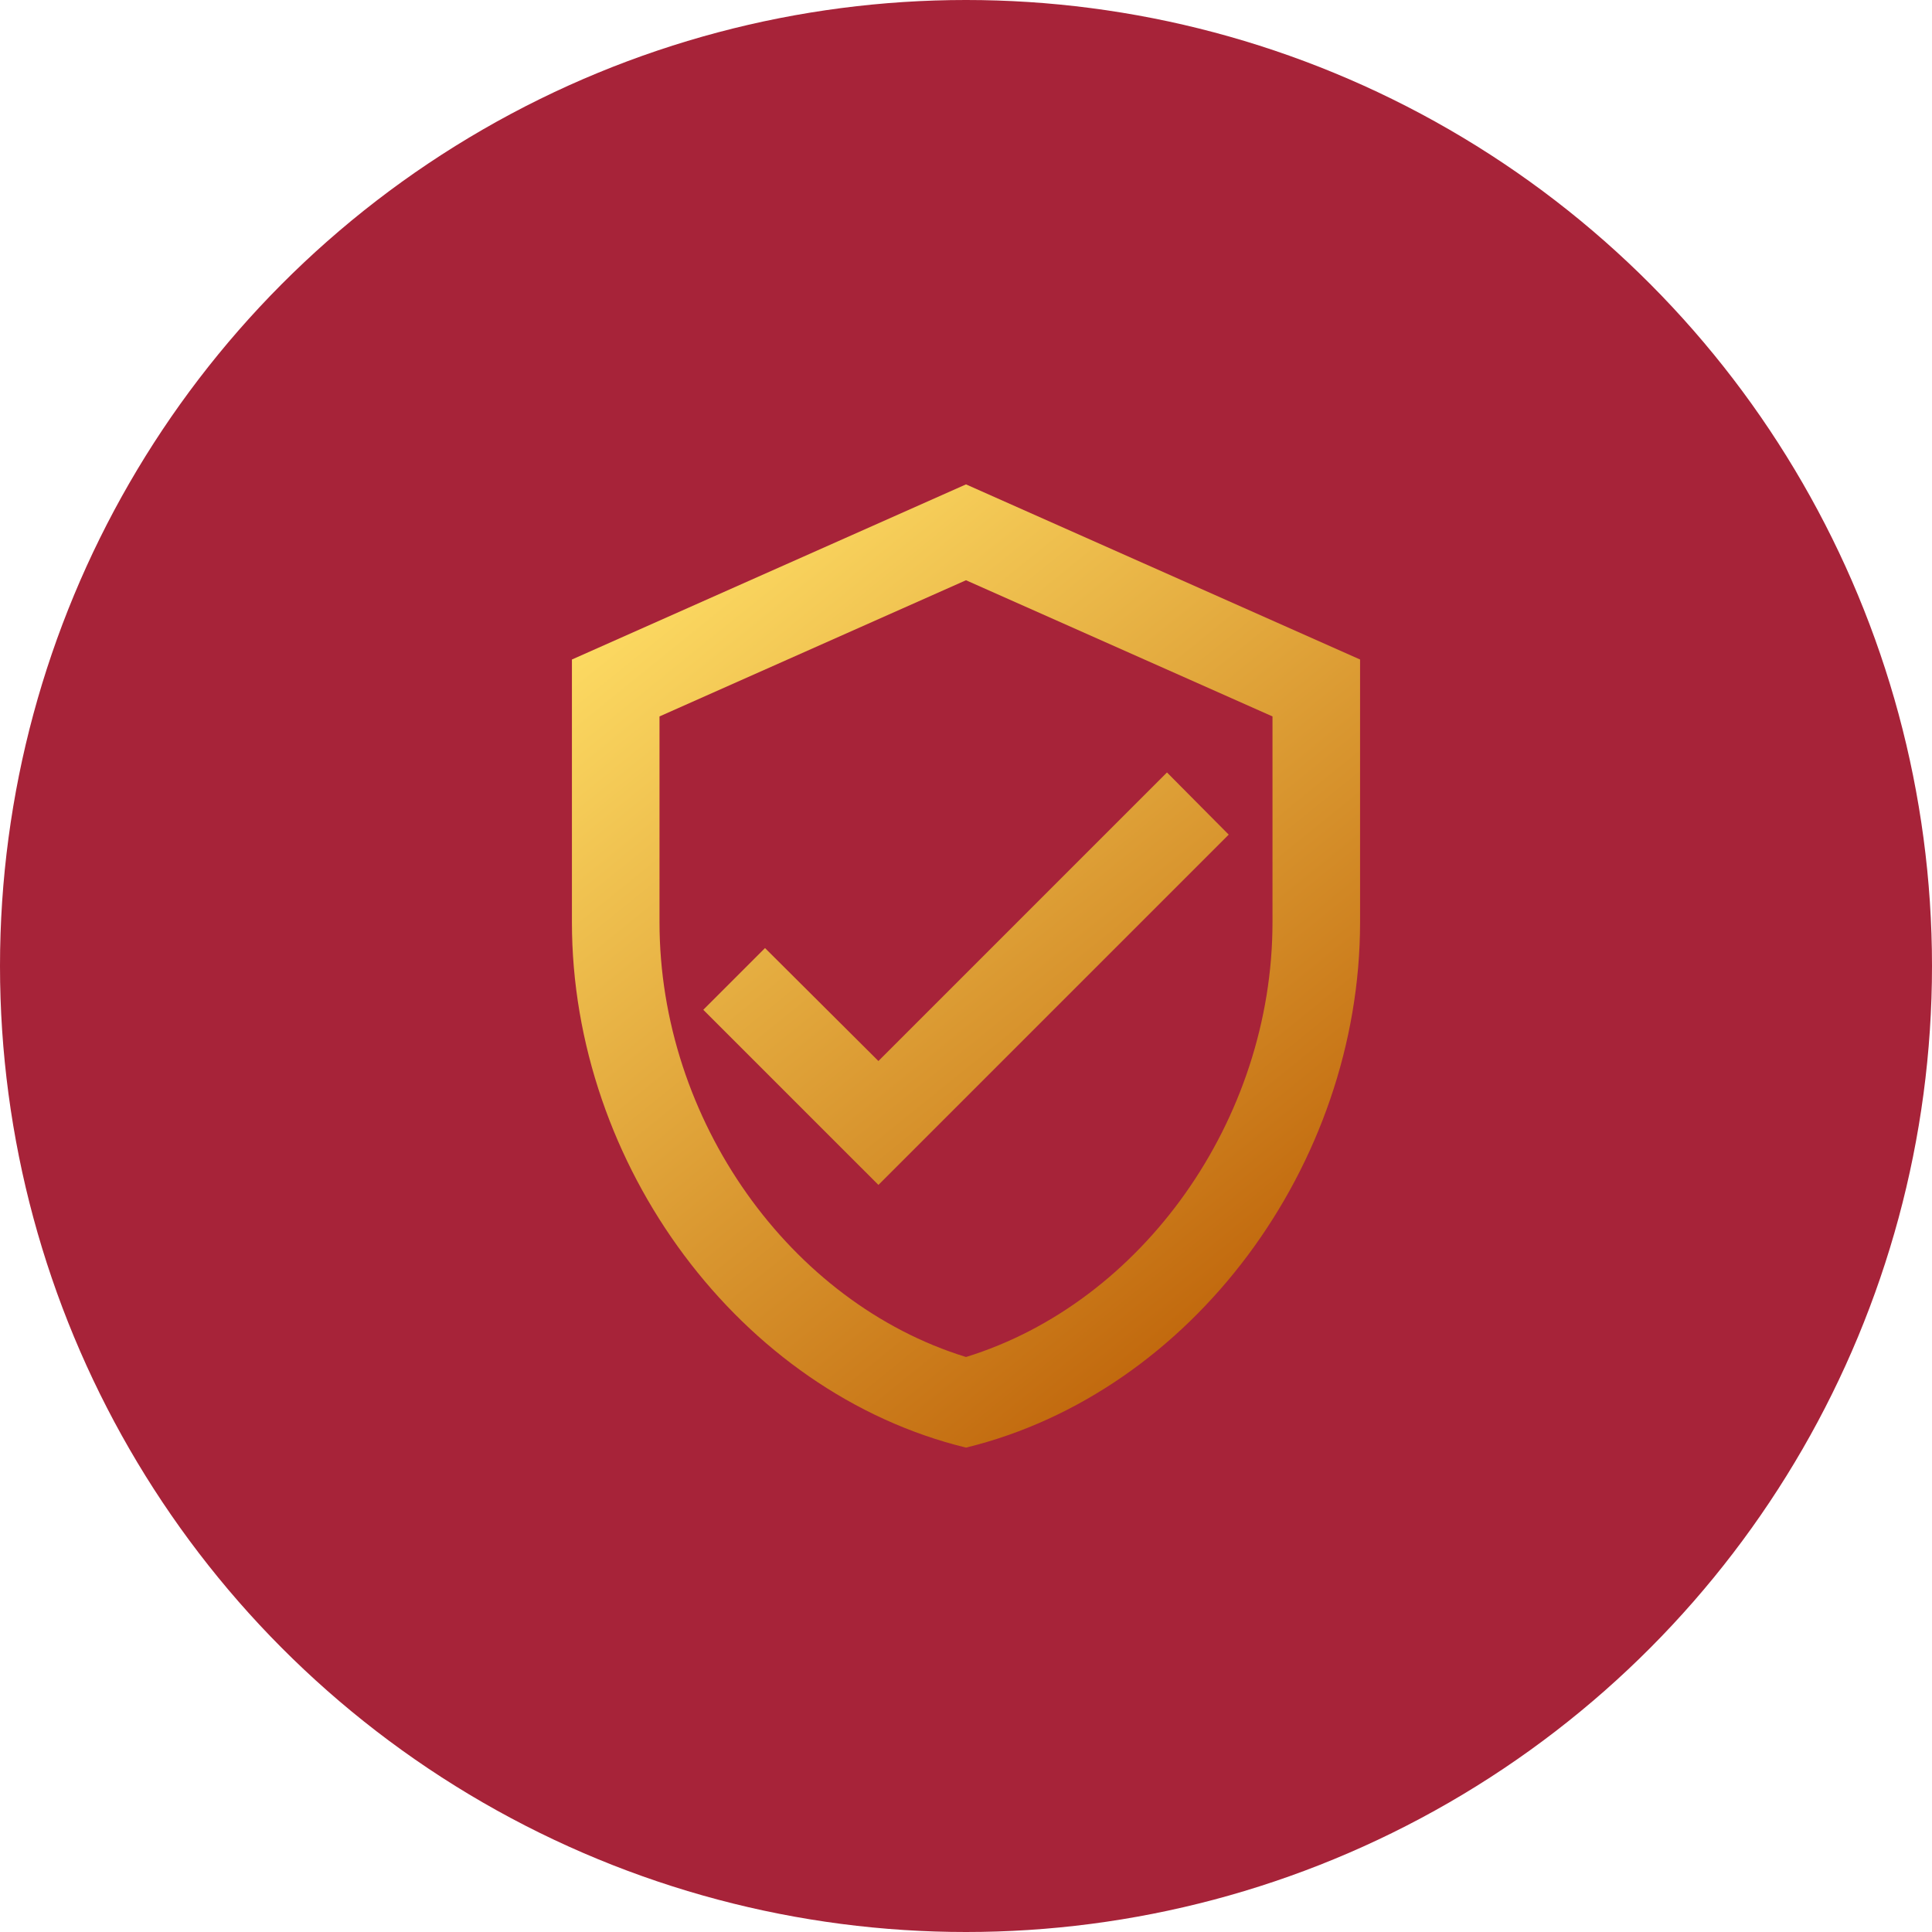 <?xml version="1.0" encoding="UTF-8"?>
<svg width="39px" height="39px" viewBox="0 0 39 39" version="1.1" xmlns="http://www.w3.org/2000/svg" xmlns:xlink="http://www.w3.org/1999/xlink">
    <title>Group 15</title>
    <defs>
        <linearGradient x1="16.886%" y1="0.479%" x2="83.471%" y2="100%" id="linearGradient-1">
            <stop stop-color="#FFDF66" offset="0%"></stop>
            <stop stop-color="#BA5B03" offset="100%"></stop>
        </linearGradient>
    </defs>
    <g id="Page-1" stroke="none" stroke-width="1" fill="none" fill-rule="evenodd">
        <g id="1-Website-Refer-&amp;-Earn-1" transform="translate(-797, -928)">
            <g id="Group-15" transform="translate(797, 928)">
                <circle id="Oval-Copy-8" fill="#A72339" cx="19.5" cy="19.5" r="19.5"></circle>
                <g id="ic_18/Purchase-Limit-Copy-2" transform="translate(7, 7)" fill="url(#linearGradient-1)">
                    <path d="M12.5,2.778 L4.545,6.313 L4.545,11.616 C4.545,16.521 7.939,21.109 12.5,22.222 C17.061,21.109 20.455,16.521 20.455,11.616 L20.455,6.313 L12.5,2.778 Z M18.687,11.616 C18.687,15.611 16.053,19.297 12.5,20.393 C8.947,19.297 6.313,15.611 6.313,11.616 L6.313,7.462 L12.5,4.713 L18.687,7.462 L18.687,11.616 Z M8.443,12.138 L7.197,13.384 L10.732,16.919 L17.803,9.848 L16.557,8.593 L10.732,14.418 L8.443,12.138 Z" id="Shape"></path>
                </g>
            </g>
        </g>
    </g>
</svg>
